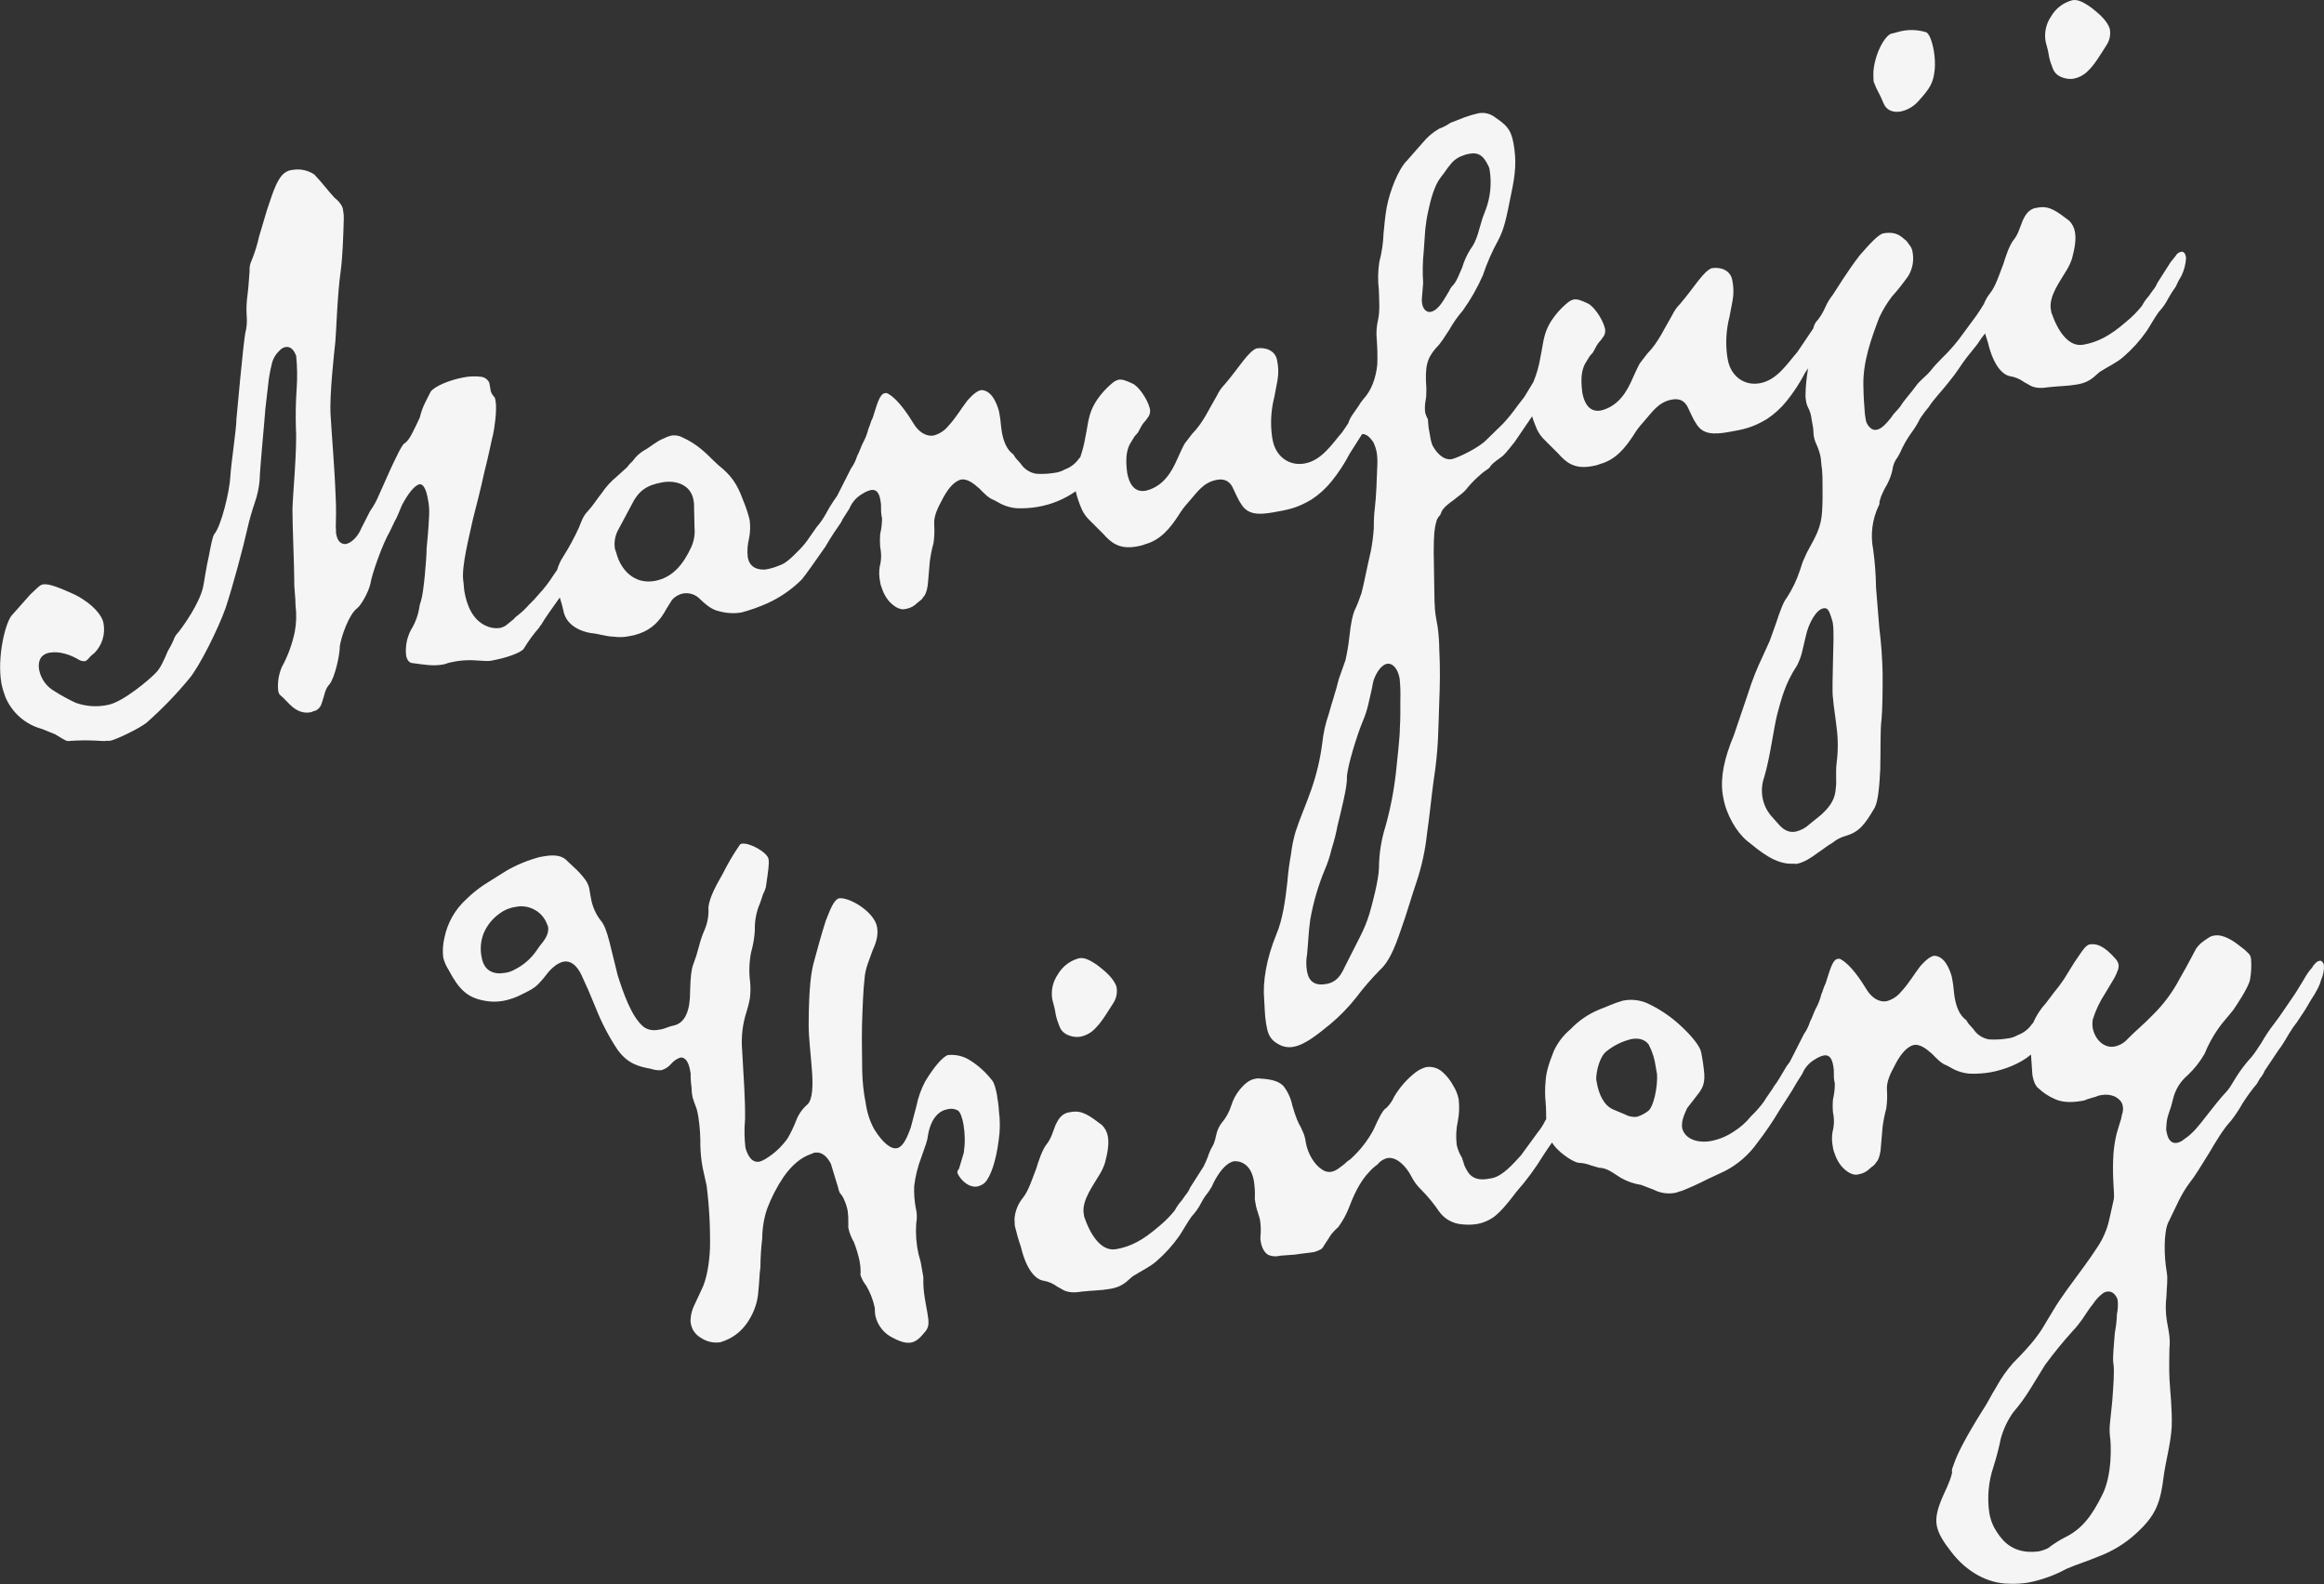<?xml version="1.0" encoding="UTF-8"?><svg id="_レイヤー_2" xmlns="http://www.w3.org/2000/svg" viewBox="0 0 726.37 495.1"><rect x="0" y="0" width="726.37" height="495.1" fill="#333333" stroke="none"/><defs><style>.cls-1{fill:#f5f5f5;}</style></defs><g id="_レイヤー_1-2"><g id="_グループ_531"><path id="_パス_636" class="cls-1" d="m123.57,162.59c.73-1.34,1.38-3.14,2.06-4.71,2-3.73,3.96-6.25,5.6-6.54,1.21.03,2.01,1.82,2.5,4.62.35,1.64.48,3.32.4,4.99-.19,4.38-.62,8.8-.8,10.51.03,2.89-.92,13.91-1.72,16.22l-.45,1.53c-.35,2.74-1.28,5.37-2.74,7.72-1.28,2.45-1.8,5.23-1.48,7.98.21,1.17.88,2.26,1.86,2.33,3.95.51,6.46,1.03,9.73.45.7-.12,1.36-.48,2.3-.65,2.17-.51,4.4-.74,6.63-.69l4.14.23c.88.07,1.76,0,2.62-.22,3.51-.62,8.53-2.23,9.49-3.61,1.42-2.36,3.04-4.58,4.86-6.65.11-.32.31-.61.58-.83,1.34-2.34,3.49-5.22,5.81-8.51.46,1.36.84,2.74,1.14,4.14.62,3.51,3.73,6.09,8.46,6.95,2.7.25,4.78,1.09,7.2,1.14,1.6.23,3.22.19,4.8-.13,1.1-.16,2.19-.44,3.23-.81,4.09-1.44,6.52-4.05,8.52-7.78l1.69-2.71c.9-1.07,2.13-1.79,3.5-2.06,1.72-.3,3.49.18,4.82,1.32,1.74,1.62,3.79,3.67,6.29,4.19,2.3.66,4.71.81,7.07.44,2.8-.74,5.53-1.71,8.17-2.89,4-1.81,7.64-4.34,10.75-7.44,1.2-1.42,4.28-5.82,7.36-10.23,1.85-3.22,3.77-5.97,4.73-7.35.27-.4.5-.83.67-1.28.01-.02.04-.04.05-.06l2.08-3.26c.79-1.93,2.2-3.54,4.02-4.57.82-.56,1.73-.96,2.69-1.2,1.64-.29,2.55.76,2.96,3.1.18.86.26,1.74.22,2.62-.04,1.04.06,2.07.3,3.08,0,1.66-.19,3.31-.58,4.93-.11,1.37-.11,2.74,0,4.1.43,2,.39,4.08-.14,6.05-.25,1.52-.22,3.06.08,4.57.11.87.35,1.72.69,2.53.47,1.36,1.18,2.62,2.11,3.73,1.5,1.66,3.11,2.59,4.56,2.57l.94-.17c1.26-.25,2.41-.87,3.3-1.79.62-.59,1.51-.99,1.86-1.78.62-.59,1.16-1.65,1.48-3.88l.63-7.35c.26-1.94.64-3.86,1.16-5.75.27-1.85.34-3.72.22-5.59-.26-2.85,1.2-5.52,2.46-7.91,1.61-3.18,3.58-5.7,5.87-6.34,1.87-.33,3.8,1.02,5.81,2.83,1.19,1.24,2.96,3.1,4.49,3.55l1.34.73c1.79,1.07,3.8,1.7,5.88,1.86,2.16.08,4.31-.06,6.44-.42,4.29-.72,8.37-2.39,11.93-4.89.48,1.99,1.14,3.94,1.98,5.81.62,1.29,1.48,2.45,2.53,3.41l4.1,4.1c2.41,2.71,4.97,4.91,10.35,3.96.95-.13,1.88-.37,2.76-.73,4.83-1.33,7.8-5,10.46-9.08.84-1.4,1.82-2.7,2.92-3.9,2.82-3.15,4.66-6.37,9.11-7.16,2.81-.5,4.27.93,5.11,2.96l1.16,2.45c.4.84.86,1.64,1.39,2.41,1.98,3.03,5.15,3.19,9.83,2.37s7.49-1.32,12.07-4.06c2.36-1.56,4.46-3.47,6.23-5.68,2.19-2.71,4.09-5.63,5.7-8.73l3.8-5.97c1.62-.25,2.91,1.66,3.54,2.51.47,1.02.83,2.09,1.05,3.19.18,1.27.25,2.55.19,3.83-.15,4.61-.37,10.2-.77,13.4-.25,2.1-.36,4.22-.33,6.33-.15,2.4-.46,4.79-.91,7.16-1.24,5.29-2.09,10.02-2.96,13.31-.62,1.86-1.34,3.68-2.18,5.45-.49,1.29-1.1,3.33-1.63,8.49-.27,2.34-.66,4.67-1.18,6.96l-2.09,5.92c-.97,4.03-2.27,7.64-3.14,10.93-1.01,2.93-1.69,5.96-2.02,9.04-.63,4.98-1.79,9.87-3.45,14.6-1.59,4.62-3.51,8.82-4.91,13.17-.66,2.29-1.14,4.63-1.42,7-.52,2.86-.9,5.74-1.13,8.64-.64,5.9-1.52,11.85-3.39,16.28-3.21,7.8-4.35,15-3.86,20.47.18,2.38.17,5.04.58,7.38l.21,1.17c.41,2.34,1.21,4.13,3.61,5.4,1.42.86,3.11,1.17,4.74.85,3.74-.66,7.73-4.02,11.53-7.1,2.93-2.44,5.59-5.18,7.97-8.16,2.34-3.11,4.88-6.05,7.61-8.82,2.71-2.41,4.58-6.84,6.48-12.48,1.79-4.9,3.26-10.23,4.85-14.85,1.67-4.96,2.78-10.1,3.33-15.3.77-5.2,1.27-10.6,1.99-16.03,1.69-10.91,1.48-16.18,1.83-25.17.19-4.38.33-10.43,0-16.4-.02-2.31-.19-4.62-.5-6.91l-.46-2.58c-.29-1.64-.54-3.04-.59-8.82l-.19-12.03c-.01-5.55.31-7.78.77-9.3.14-.68.44-1.31.88-1.84.37-.36.63-.83.73-1.33.69-1.57,2.63-2.88,3.91-3.83,1.47-1.23,3.22-2.26,4.37-3.91,1.25-1.48,2.62-2.85,4.1-4.1,1.24-1.18,2.6-1.67,2.94-2.45.96-1.37,2.95-2.45,3.99-3.36,1.24-1.19,2.39-2.84,3.59-4.25l5.48-8.04c.54,1.82,1.23,3.33,1.55,4.14.62,1.29,1.48,2.44,2.53,3.41l4.1,4.1c2.41,2.71,4.97,4.91,10.35,3.96.95-.13,1.88-.37,2.77-.73,4.83-1.33,7.8-5,10.46-9.08.84-1.4,1.82-2.7,2.93-3.9,2.82-3.15,4.66-6.37,9.11-7.16,2.81-.5,4.27.93,5.11,2.96l1.16,2.45c.4.84.87,1.64,1.39,2.41,1.98,3.03,5.15,3.19,9.82,2.37s7.49-1.32,12.07-4.06c2.36-1.56,4.47-3.47,6.23-5.68,2.19-2.71,4.09-5.63,5.7-8.73l.92-1.45c-.01.27-.03.54-.07.82-.38,2.35-.61,4.73-.67,7.11-.06.72-.01,1.44.14,2.15.09.72.29,1.41.61,2.06.61,1.14.99,2.38,1.13,3.66l.45,2.57c.17.94.1,1.91.26,2.85.2,1.03.54,2.02,1.01,2.96.47,1.1.84,2.25,1.09,3.43.21,1.17.22,2.61.47,4.02.26,2.85.1,6.01.16,9.14-.14,6.05-.19,8.48-3.88,14.92-.74,1.28-1.39,2.6-1.95,3.96-.54,1.06-.8,2.31-1.29,3.61-.98,2.98-2.35,5.81-4.06,8.44-1,1.14-2.15,4.24-3.4,8.08l-1.94,5.41-2.26,4.98c-1.77,3.69-3.28,7.5-4.5,11.41l-4.44,13.09c-3.05,7.3-4.21,13.04-3.53,18.23l.25,1.4c.91,5.15,4.05,10.62,7.43,13.4,3.94,3.16,8.78,7.38,14.28,7.13.47-.08.74.11,1.21.03,2.1-.37,4.28-1.72,6.84-3.62,1.51-.99,2.99-2.22,4.31-2.93,1.23-1.02,2.66-1.77,4.2-2.19,4.13-1.21,5.9-3.45,9.05-8.84,1.07-2.12,1.46-6.77,1.72-12.12.14-6.06-.04-12.54.4-15.51.25-2.7.38-8.75.33-14.53-.11-4.7-.45-9.39-1.04-14.05l-1.02-12.61c-.05-3.98-.35-7.96-.9-11.9-.89-4.59-.29-9.34,1.71-13.57.24-.37.33-.82.26-1.25l.45-1.53c.54-1.37,1.19-2.7,1.95-3.96.73-1.38,1.28-2.86,1.64-4.39.15-1.52.73-2.96,1.68-4.16l.73-1.33c.94-2.18,2.11-4.24,3.49-6.17,1.08-1.44,2.02-2.98,2.81-4.6.84-1.26,1.75-2.47,2.74-3.62,1.31-2.16,4.17-5.08,6.33-7.87,2.78-3.39,3.47-4.96,5.43-7.47l3.36-4.21c.74-1.16,1.54-2.28,2.4-3.35.3.94.61,1.87.88,2.77,1.87,7.87,4.94,10.23,6.94,10.6,1.61.25,3.13.89,4.43,1.87l1.34.73c1.37.96,3.37,1.33,6.18.84,3.55-.38,6.2-.37,8.78-.83l.94-.17c1.55-.3,3-.97,4.24-1.95l2.09-1.82c2.6-1.67,5.28-2.86,7.38-4.68,2.75-2.37,5.19-5.07,7.27-8.04.77-1.1,2.23-3.77,3.77-5.97,1.24-1.31,2.28-2.79,3.08-4.4.68-1.23,1.44-2.41,2.27-3.54.52-1.2,1.12-2.36,1.81-3.47.84-1.74,1.32-3.63,1.43-5.56-.12-.7-.37-2.11-1.54-1.9-.73.14-1.36.61-1.71,1.27l-1.58,1.97-4.16,6.52c-.37.89-.87,1.71-1.5,2.43l-1.16,1.65c-.84.91-1.55,1.93-2.12,3.03-1.45,1.83-3.1,3.5-4.91,4.97-5.23,4.54-9,6.41-13.44,7.2-4.68.83-8.01-4.37-9.98-10.06l-.16-.93c-.74-4.21,3-8.97,5.03-12.47.64-1.08,1.17-2.22,1.57-3.41.87-3.29,1.35-6.03.93-8.37-.23-1.34-.87-2.58-1.83-3.54-3.9-2.93-6.14-4.71-9.65-4.09l-1.17.21c-1.83.57-2.79,1.94-3.67,3.79-.84,2.08-1.4,4.35-2.79,6.04s-2.64,5.53-3.25,7.57c-1.33,3.37-2.39,6.94-4.17,9.18-.8,1.01-1.45,2.13-1.92,3.32-.71,1.18-1.26,2.09-2.39,3.71l-3.89,5.27c-2,2.86-4.28,5.53-6.8,7.95-1.29,1.26-2.51,2.6-3.63,4.02-1.39,1.69-3.33,3-4.49,4.65-1.54,2.2-3.59,4.25-4.9,6.41-.77,1.1-2.24,2.33-2.78,3.38-1.78,2.24-3.21,3.7-4.61,3.95-.74.17-1.51-.06-2.04-.61-.79-.67-1.3-1.61-1.43-2.64-.22-1.17-.35-2.36-.38-3.55-.26-2.85-.33-5.97-.35-7.42-.07-7.23,2.52-14.44,4.99-20.9,1.07-2.29,2.39-4.47,3.92-6.48,1.84-2.04,3.55-4.2,5.13-6.46,1.32-2.17,1.81-4.74,1.38-7.24-.09-1-.51-1.94-1.2-2.68-.37-.66-.88-1.23-1.5-1.66-1.73-1.62-3.54-2.27-6.58-1.73-1.6.52-4.03,3.12-7.24,6.82-3.94,5.04-7.47,10.97-8.43,12.35-.98,1.24-1.8,2.6-2.42,4.04-.6,1.34-1.34,2.6-2.23,3.77-.75.72-1.25,1.65-1.46,2.67v.04s-4.96,7.35-4.96,7.35c-3.21,3.7-6.4,8.85-11.78,9.8-4.91.87-9.08-2.26-9.99-7.4l-.17-.94c-.58-4.15-.34-8.37.7-12.43l1-5.25c.35-2.07.3-4.19-.14-6.25-.54-3.04-3.63-4.18-6.44-3.69-1.13.44-2.37,1.62-4.14,3.87s-3.51,4.72-5.71,7.28c-1.03,1.04-1.88,2.25-2.51,3.58-2.42,4.05-4.29,8.48-7.77,11.99l-2.35,3.07c-2.19,4.01-3.31,8.55-6.84,11.82-1.48,1.4-3.3,2.39-5.28,2.86-2.81.5-5.01-1.04-5.84-5.72-.51-4.25-.22-6.72.85-8.84l1.5-2.44,1-1.14.73-1.34c.44-.92,1.02-1.75,1.73-2.48l.58-.83c.72-.83.97-1.96.67-3.01-.77-3-3.66-7.07-5.47-7.72-1.84-.88-3.14-1.38-4.31-1.17-.56.15-1.09.41-1.56.76-2.33,1.86-6.23,5.68-7.51,10.74-.45,1.53-.74,3.99-1.27,6.49-.43,2.64-1.15,5.23-2.17,7.71-.43.66-1.13,1.98-1.56,2.6l-1.31,2.16-2.16,2.79c-1.38,1.98-2.91,3.86-4.56,5.63l-5.14,5.01c-2.24,2.33-8.23,5.31-10.76,6-2.81.5-4.98-2.25-6.06-4.24-.36-.89-.6-1.82-.73-2.77l-.5-2.81c-.12-.7-.18-2.38-.22-2.61-.36-.64-.64-1.32-.84-2.02-.13-.96-.14-1.93-.03-2.89l.33-2.23.06-2.42c-.54-7.14.26-9.45,2.85-12.56,2.05-2.05,2.93-3.9,4.28-5.82,1.21-2.16,2.63-4.19,4.25-6.06,2.46-3.44,4.56-7.12,6.26-11,1.27-3.8,2.88-7.48,4.81-10.98,1.8-3.45,2.48-6.47,4-14.22,1.46-6.77,1.73-10.68.78-16.06-.83-4.68-2.48-5.84-5.78-8.15-1.49-1.17-3.43-1.62-5.28-1.24-1.4.33-2.78.73-4.13,1.21l-4.51,1.76c-1.09.77-2.28,1.39-3.54,1.83-1.92,1.11-3.63,2.55-5.04,4.27l-5.02,5.71c-2.67,2.64-5.34,9.39-6.34,14.63-.48,2.74-.73,5.44-.98,8.13-.11,3.01-.55,6-1.32,8.91-.45,2.88-.5,5.81-.15,8.71.07,3.12.41,6.44-.26,9.46-.45,1.92-.59,3.9-.41,5.86.21,2.64.28,5.28.19,7.93-.42,4.42-1.91,8.3-4.34,10.9-.58.68-1.1,1.42-1.54,2.2l-1.73,2.48c-.65.89-1.15,1.87-1.49,2.92l-1.85,2.74c-3.21,3.7-6.4,8.85-11.78,9.8-4.91.87-9.08-2.26-9.99-7.4l-.17-.94c-.58-4.15-.34-8.37.7-12.43l1-5.25c.35-2.07.31-4.19-.14-6.25-.54-3.04-3.63-4.18-6.44-3.69-1.13.44-2.37,1.62-4.14,3.87s-3.51,4.72-5.71,7.28c-1.03,1.04-1.88,2.25-2.5,3.58-2.42,4.05-4.29,8.48-7.77,11.99l-2.35,3.07c-2.19,4.01-3.32,8.55-6.84,11.82-1.48,1.4-3.3,2.39-5.28,2.86-2.81.5-5.01-1.04-5.84-5.72-.51-4.25-.22-6.72.85-8.84l1.5-2.44,1.01-1.14.73-1.34c.44-.92,1.02-1.75,1.73-2.48l.58-.83c.72-.83.97-1.96.67-3.01-.77-3-3.66-7.07-5.47-7.72-1.84-.88-3.14-1.38-4.31-1.17-.56.15-1.09.41-1.56.76-2.32,1.86-6.23,5.68-7.51,10.74-.45,1.53-.74,3.99-1.27,6.49-.36,2.12-.89,4.2-1.59,6.23-.11.14-.24.27-.38.39-1.09,1.59-2.65,2.79-4.46,3.44-.98.57-2.07.92-3.19,1.05-1.9.31-3.82.41-5.74.29-2.02-.33-3.81-1.51-4.91-3.24l-1.5-1.67c-.36-.66-.63-.86-.67-1.09-2.2-1.54-3.16-4.26-3.66-7.07-.29-1.64-.35-3.32-.59-4.72l-.33-1.87c-.6-2.06-2.09-6.38-5.49-6.51-1.17.21-2.45,1.16-4.27,3.17-1.97,2.52-3.62,5.46-6.05,8.06-1.16,1.44-2.75,2.49-4.54,2.97-2.57.45-4.82-1.32-6.17-3.49-1.71-2.83-5-7.8-7.94-9.45-.34-.3-.82-.4-1.25-.26-1.64.29-2.47,3.81-3.71,7.65-.73,1.34-.8,2.31-1.33,3.37-.4,1.63-1.01,3.2-1.83,4.67-.54,1.06-.99,2.59-1.72,3.92-.44,1.42-1.09,2.75-1.95,3.96l-3.76,7.42c-.21.41-.38.75-.55,1.07-.35.51-.73,1.06-1.13,1.64-.88,1.3-1.69,2.65-2.42,4.05-.82,1.47-1.79,2.85-2.89,4.13l-2.12,3.03c-.92,1.41-1.98,2.73-3.16,3.94-2.86,2.92-4.53,4.42-6.35,4.98-1.1.47-2.25.84-3.43,1.09l-1.17.21c-3.12.07-4.82-1.32-5.27-3.89-.22-1.96-.08-3.95.41-5.86.38-1.92.45-3.88.18-5.82-.52-2.1-1.21-4.16-2.05-6.15-1.89-5.21-3.78-7.77-7.72-10.94-2.01-1.82-3.51-3.48-5.2-4.87-1.81-1.52-3.82-2.79-5.97-3.77-1.13-.62-2.45-.82-3.72-.55-.78.2-1.54.5-2.26.88-2.26.88-4.11,2.66-6.1,3.73-1.39.84-2.59,1.95-3.52,3.28-.67.6-1.28,1.28-1.81,2.01l-3.33,3c-1.7,1.41-3.2,3.06-4.44,4.89-1.58,1.97-2.89,4.13-4.51,5.86-1.43,1.46-1.88,2.99-2.72,5.06-1.43,3.13-3.07,6.16-4.91,9.07-.85,1.27-1.48,2.67-1.89,4.13-.52.77-1.01,1.49-1.37,1.99-1.26,1.99-2.71,3.86-4.32,5.59-1.01,1.22-2.1,2.38-3.25,3.47-.94,1.08-1.97,2.07-3.1,2.96-.62.42-1.18.93-1.66,1.5l-1.9,1.54c-.69.61-1.54,1.01-2.45,1.15-1.45.18-2.91-.07-4.23-.7-4.2-1.91-5.96-6.43-6.7-10.64-.21-1.17-.18-2.38-.39-3.55-.55-4.49,1.9-13.84,3.09-19.36.71-2.78,2.3-8.85,3.49-14.37,1.43-5.56,2.43-10.8,2.74-11.82.41-1.76,1.29-7.71.8-10.51-.12-.7-.21-1.17-.48-1.36-.66-.66-1.07-1.52-1.15-2.45l-.33-1.87c-.49-1.11-1.55-1.85-2.75-1.92-1.76-.2-3.54-.13-5.27.21-4.44.79-9.15,2.82-10.31,4.47l-1.61,3.18c-.8,1.55-1.4,3.2-1.79,4.9-1.76,3.69-3.29,7.34-4.84,8.09-.85.64-2.42,4.05-4.18,7.74l-3.63,8.12c-.76,1.89-1.74,3.68-2.92,5.34l-2.69,5.29c-1.18,2.86-3.27,4.68-4.91,4.97-1.44.02-2.55-.76-3-3.33-.08-.47.03-1.21-.09-1.91.05-2.42.18-5.82-.06-9.88-.28-8.39-1.24-19.32-1.57-25.29-.37-6.21,1.14-19.5,1.5-22.94.32-3.67.6-14.34,1.66-22,.55-3.72.86-11.49.97-16.33.03-.88-.04-1.76-.22-2.61-.04-.57-.22-1.11-.52-1.6-.54-.89-1.25-1.67-2.09-2.29-1.78-1.86-3.99-4.84-6.36-7.32-1.99-1.34-4.41-1.86-6.77-1.46-.9.06-1.77.38-2.49.92-2.79,1.94-4.48,8.75-5.63,11.85l-2.42,8.15c-.55,2.53-1.33,5.01-2.31,7.4-.49,1.01-.71,2.13-.63,3.25-.18,1.72-.23,4.14-.63,7.35-.32,2.17-.42,4.37-.29,6.56.19,1.89.04,3.8-.45,5.63-.7,4.23-2.5,24.08-2.75,26.78.03,2.89-1.67,13.8-1.9,17.95-.19,4.38-2.82,15.46-5.02,18.01-.58.83-1.06,3.57-1.69,6.81-.83,3.52-1.33,7.47-1.86,9.98-1.28,5.05-5.71,11.38-7.68,13.9-.7.67-1.21,1.51-1.5,2.43-.52,1.19-1.12,2.35-1.8,3.45-1.18,2.86-2.41,5.49-3.64,6.67-1.82,2.01-10.42,9.32-15.1,10.14-3.33.72-6.79.49-10-.64-2.3-1.07-4.53-2.29-6.67-3.65-2.48-1.41-4.23-3.83-4.79-6.63-.41-2.34.23-4.14,1.79-4.9.49-.28,1.04-.46,1.6-.52,3.04-.54,6.64.76,9.08,2.26.53.31,1.15.45,1.76.41.24-.04.47-.08,1.09-.68.53-.68,1.15-1.28,1.86-1.78,2.49-2.46,3.58-6,2.92-9.44-.41-2.34-3.22-5.94-8.8-8.82-6.04-2.79-8.59-3.55-10.22-3.26-.94.17-2.13,1.58-3.8,3.08l-5.84,6.58c-2.01,2.28-4.68,13.13-3.23,21.32.29,1.41.7,2.79,1.21,4.13,2.04,4.94,6.26,8.66,11.42,10.04l4.16,1.68,2.16,1.31c1.06.54,1.38.96,2.54.76,2.48-.17,4.97-.21,7.46-.11l3.17.16c.94-.17,1.44-.02,1.91-.1,1.64-.29,8.99-3.76,11.31-5.62,4.77-4.21,9.2-8.78,13.26-13.68,3.21-3.7,9.26-15.87,11.5-22.3,2.2-6.66,5.4-18.57,6.75-24.59.64-2.83,1.44-5.63,2.38-8.38.76-2.19,1.25-4.46,1.46-6.77.15-4.61,1.47-17.63,1.81-22.51l.86-7.39c.2-2.1.56-4.18,1.07-6.22.33-1.76,1.23-3.36,2.57-4.56.45-.53,1.07-.89,1.75-1.03,1.17-.21,2.46.29,3.38,2.78.33,3.44.38,6.9.14,10.35-.29,4.11-.36,8.23-.23,12.34.41,6.44-1.04,21.41-1.08,25.28s.57,18.23.57,22.33c-.09,2.19.4,5,.39,7.65.35,2.74.27,5.52-.23,8.24-.8,3.88-2.17,7.62-4.07,11.09-.97,2.27-1.36,4.74-1.14,7.2.05.49.21.96.48,1.36.82.7,1.6,1.45,2.33,2.24,2.09,2.28,4.29,3.82,7.33,3.29.47-.08.9-.4,1.6-.52,1.32-.72,1.66-1.5,2.12-3.03.65-1.8.78-3.76,2.22-5.22,1.58-1.97,3.23-9.02,3.2-11.9.44-2.97,2.84-9.91,5.39-11.81,1.28-.95,3.66-5.23,4.18-7.73.44-2.97,3.82-12.5,6.05-16.27l1.76-3.68Zm314.11,56.2c-.01,2.66.06,5.78-.15,8.71.03,2.89-.95,11.03-1.2,13.72-.63,5.74-1.72,11.42-3.27,16.98-1.32,4.18-2.02,8.53-2.06,12.91-.04,3.87-2.23,11.97-2.99,14.52-.74,2.42-1.7,4.77-2.86,7.02l-4.83,9.54c-1.22,2.63-2.53,4.79-5.8,5.37-3.51.62-5.44-.73-6.02-4-.3-1.76-.29-3.56.03-5.31.36-3.44.44-7.07.99-10.79.93-5.32,2.44-10.52,4.5-15.51.94-2.15,1.67-4.38,2.2-6.66.77-2.4,1.38-4.84,1.85-7.32.98-4.03,3.12-12.37,2.9-14.99.12-3.4,3.19-13.35,5.06-17.78,1.38-3.14,1.97-6.62,2.79-10.14.13-.84.31-1.68.52-2.5,1.14-3.1,2.77-4.83,4.17-5.08,1.64-.29,3.37,1.33,3.95,4.61.23,2.23.3,4.48.22,6.72m135.24-12.79c-.07,5.08-.33,10.43,0,12.3.14,2.15.71,5.42,1.1,8.97.5,3.68.51,7.41.03,11.09-.4,3.21.06,5.78-.27,8.01-.2,2.93-1.24,5.28-4.57,8.28l-3.8,3.08c-1.18,1.09-2.63,1.84-4.2,2.19-1.64.29-3.4-.12-5.22-2.22l-2.41-2.71c-1.41-1.65-2.34-3.65-2.71-5.79-.36-2.14-.17-4.33.56-6.37,1.82-6.11,2.9-14.99,4.03-19.53,1.32-4.81,2.41-9.59,6.22-15.33.63-1.24,1.13-2.54,1.49-3.88l1.24-5.28c.93-4.27,3.36-8.31,5.46-8.68.32-.09.67-.07.98.07.79.34,1.31,1.94,1.96,4.24.5,2.81.15,7.69.11,11.56m-128.49-112.88l.38-4.65c-.22-3.31-.16-6.62.18-9.92l.48-6.84c.2-1.92.5-3.83.92-5.71.79-3.76,1.95-8.06,3.92-10.59,1.39-1.69,2.12-3.03,2.93-3.89.96-1.31,2.3-2.31,3.84-2.85.73-.32,1.51-.53,2.3-.65,2.57-.45,4.18.47,5.69,3.57.32.56.51,1.19.57,1.83.6,4.06.17,8.2-1.25,12.04l-.99,2.59c-1.1,3.33-1.65,7.05-3.81,9.84-1.13,1.79-2.01,3.73-2.6,5.77-.88,1.84-1.49,3.88-2.68,5.3-.58.54-1.04,1.2-1.35,1.93-1.5,2.43-3.26,6.12-5.84,6.58-1.17.21-2.31-.8-2.6-2.43-.14-.63-.17-1.27-.1-1.91m-251.13,72.34l3.99-7.46c2.3-4.75,4.9-6.41,9.81-7.28,3.98-.7,8.8.62,9.66,5.53.17.78.23,1.58.18,2.38l.14,6.25c.2,2.13-.17,4.28-1.07,6.22-2.45,5.26-5.81,9.47-11.42,10.46-6.32,1.12-10.5-3.45-11.88-8.52-.08-.47-.44-1.13-.52-1.6-.31-2.06.08-4.17,1.11-5.99"/><path id="_パス_637" class="cls-1" d="m588.76,32.41c.84,2.02,2.92,2.86,5.26,2.45,2.11-.44,4.03-1.54,5.48-3.14,3.63-4.02,4.79-5.67,5.21-10.09.14-1.92.04-3.84-.29-5.74-.54-3.04-1.46-5.53-2.48-5.84-2.44-.74-5.04-.86-7.54-.35-.94.17-2.06.6-3.24.81-2.06.61-5.17,6.22-5.62,11.85-.04,1.04-.02,2.08.07,3.12.08.47.36.66.44,1.13.48,1.36,1.43,2.64,2.71,5.79"/><path id="_パス_638" class="cls-1" d="m641.53,21.18c.52,1.6,1.71,2.83,4.21,3.36.8.16,1.62.18,2.42.05,1.58-.31,3.04-1.07,4.2-2.19,2.28-2.09,4.13-5.31,6.21-8.57.89-1.49,1.18-3.27.81-4.97-.92-2.49-3.21-4.5-5.73-6.47-2.75-1.93-4.32-2.61-5.96-2.32-.78.21-1.54.5-2.26.88-1.8.95-3.31,2.38-4.33,4.14-1.63,2.33-2.25,5.23-1.72,8.02.46,1.52.82,3.07,1.06,4.64.25,1.17.62,2.32,1.09,3.43"/><path id="_パス_639" class="cls-1" d="m311.7,342.72c-.46-2.58-1.02-4.4-1.61-5.02-1.97-2.57-4.4-4.76-7.17-6.45-2.03-1.23-4.41-1.74-6.77-1.46-1.79.8-4.37,3.91-6.99,8.23-1.28,2.43-2.2,5.03-2.74,7.72l-1.73,6.58c-1.44,4.12-2.75,6.28-4.39,6.56-1.87.33-4.39-1.64-7.09-5.98-1.34-2.48-2.23-5.19-2.61-7.98-.69-3.43-1.06-6.92-1.12-10.42,0-4.1-.17-9.14-.06-13.98.18-5.82.4-11.41.8-14.62.16-3.16,1.58-6.07,2.53-8.89,1.22-2.63,1.79-4.9,1.38-7.24-.87-4.91-8.92-9.52-11.96-8.98-1.6.53-2.74,3.62-4.07,6.99-1.4,4.35-2.72,9.17-3.59,12.46-.91,3.05-1.72,8.02-1.76,20.09,0,4.1.67,9.29.99,13.82.44,5.23.25,9.61-1.42,11.1-1.55,1.34-2.74,3.04-3.47,4.96-.73,1.91-1.61,3.76-2.64,5.53-1.86,2.66-4.26,4.89-7.04,6.55-.56.35-1.16.62-1.79.8-2.58.46-3.77-2.23-4.38-4.3-.36-2.95-.4-5.94-.13-8.9.1-6.29-.48-13.66-.91-21.55-.36-4.16.13-8.35,1.44-12.32.43-1.32.76-2.66.98-4.03.21-1.68.23-3.39.07-5.08-.4-3.07-.3-6.19.3-9.22.65-2.27,1.05-4.6,1.18-6.96-.09-2.92.47-5.82,1.64-8.49l.95-2.82c.37-.65.65-1.35.84-2.08.77-5.2,1.1-7.43.85-8.83-.37-2.11-5.99-5.22-8.33-4.8-.26.01-.51.15-.66.36-2.01,2.92-3.81,5.97-5.38,9.15-1.65,2.95-4.07,6.99-4.43,10.43.17,2.38-.24,4.77-1.18,6.97-.73,1.65-1.32,3.37-1.75,5.13-.51,1.99-1.13,3.95-1.86,5.88-.49,1.29-.82,3.52-.93,8.37.01,5.55-1.39,9.89-5.37,10.6-1.17.21-2.49.92-3.66,1.13-1.64.29-3.51.62-5.44-.73-3.94-3.16-6.55-11.15-8.16-16.17l-2.56-10.4c-.81-3.24-1.69-5.49-2.6-6.54-1.71-2.14-2.82-4.69-3.24-7.39l-.33-1.87c-.12-1.31-.59-2.56-1.36-3.62-1.05-1.44-2.26-2.76-3.59-3.95l-2.6-2.44c-1.14-1-3.18-1.61-6.69-.99l-1.4.25c-3.62.95-7.1,2.38-10.35,4.24l-6.95,4.36c-2.04,1.36-3.95,2.91-5.69,4.62-3.5,3.19-5.88,7.41-6.8,12.06-.48,1.99-.61,4.06-.37,6.1.33,1.35.88,2.64,1.64,3.81,3.26,6.18,5.9,8.85,11.61,9.77,1.84.33,3.71.32,5.55-.02,1.98-.38,3.89-1.04,5.68-1.97,4-1.91,4.62-2.51,6.63-4.79l1.78-2.24c.79-.92,1.7-1.73,2.71-2.41.63-.38,1.31-.67,2.02-.84,2.11-.37,4.03.98,5.55,4.09,1.56,3.34,2.75,6.03,4.48,10.31,1.82,4.65,4.14,9.1,6.92,13.25,3.17,4.27,6.45,5.13,10.44,5.87,1.03.36,2.12.49,3.21.4,1.18-.35,2.23-1.04,3.03-1.98.75-.88,1.71-1.55,2.79-1.94,1.64-.29,2.67,1.46,3.13,4.03l.17.94c-.03,1.44.06,2.87.27,4.29,0,1.04.11,2.07.31,3.08.65,2.3,1.28,3.15,1.61,5.02l.25,1.4c.43,2.92.63,5.87.59,8.82.06,2.3.3,4.6.73,6.87l1.23,5.57c.82,6.5,1.17,13.05,1.05,19.59-.19,4.38-.96,9.58-2.57,12.76l-2.45,5.26c-.56,1.2-.9,2.48-1.02,3.8-.08.56-.07,1.13.05,1.68.32,1.91,1.5,3.57,3.21,4.5,1.77,1.19,3.92,1.67,6.03,1.35,3.66-1.13,7.82-3.55,10.53-10.06.78-1.92,1.24-3.96,1.35-6.03.29-2.47.3-5.12.63-7.35.02-3.02.21-6.03.57-9.03.01-3.13.52-6.23,1.51-9.19,1.33-3.56,3.08-6.95,5.21-10.09,2.5-3.58,5.45-6.03,8.41-7.04.47-.08.66-.36,1.13-.44,2.57-.45,4.12,1.44,5.19,3.43l2.3,7.55c.08.56.25,1.1.52,1.6.58.64,1.04,1.37,1.35,2.17.5,1.09.87,2.24,1.09,3.43.17,1.27.23,2.55.19,3.83.08.47-.07.98.01,1.45.34,1.59.94,3.11,1.76,4.51.72,1.86,1.3,3.78,1.73,5.73.22,1.09.34,2.2.34,3.32.08.47-.11.74-.03,1.21.39,1.2,1,2.32,1.79,3.3,1.23,2.1,2.12,4.39,2.64,6.77.12.7.01,1.45.22,2.62.66,3.07,2.73,5.65,5.58,6.98,2.39,1.27,4.16,1.68,5.56,1.43,1.64-.29,2.88-1.47,4.46-3.44,1.2-1.42,1.18-2.86.69-5.67l-.83-4.68c-.37-2.2-.53-4.44-.46-6.67l-.58-3.27c-.2-1.34-.52-2.65-.94-3.94-.69-3.12-.93-6.33-.72-9.52.32-1.67.26-3.39-.17-5.04-.39-2.2-.54-4.44-.46-6.67.37-3.11,1.13-6.16,2.26-9.08l1.44-4.12c.33-.98.56-1.99.67-3.01,1-5.24,3.52-7.38,6.1-7.83,1.08-.28,2.23-.14,3.2.4.83.58,1.39,2.41,1.76,4.51.48,2.87.51,5.79.08,8.67l-1.51,5.09c-.37.32-.55.81-.5,1.29,1.16,2.45,3.72,4.65,6.29,4.19.82-.19,1.58-.57,2.22-1.11,1.86-1.78,3.6-6.91,4.4-13.32.46-3.04.48-6.13.07-9.18-.07-1.51-.26-3-.55-4.48m-142.93-47.13l-1.35,1.93c-1.7,2.32-3.93,4.21-6.51,5.49-.98.57-2.07.93-3.19,1.05-3.27.58-6.37-.56-7.11-4.77-.56-2.53-.35-5.17.59-7.58,1.04-2.48,2.75-4.62,4.94-6.18,1.44-1.1,3.14-1.82,4.94-2.08,4.05-.91,8.18,1.2,9.81,5.02.08.47.36.66.44,1.13.41,2.34-1.17,4.31-2.56,6"/><path id="_パス_640" class="cls-1" d="m334.98,300.39c-1.8.95-3.31,2.38-4.33,4.14-1.63,2.33-2.25,5.23-1.72,8.02.46,1.52.82,3.07,1.06,4.64.25,1.18.62,2.32,1.09,3.43.52,1.6,1.71,2.83,4.21,3.36.8.16,1.62.17,2.42.05,1.58-.31,3.04-1.07,4.2-2.19,2.28-2.09,4.13-5.31,6.21-8.57.89-1.49,1.18-3.27.81-4.97-.92-2.49-3.21-4.5-5.73-6.47-2.75-1.92-4.32-2.61-5.96-2.32-.78.21-1.54.5-2.26.88"/><path id="_パス_641" class="cls-1" d="m724.92,300.36c-.34.02-.65.16-.89.4-.56.48-1.03,1.05-1.39,1.69-.97,1.09-1.81,2.29-2.5,3.58-1.88,2.99-2.04,3.5-3.58,5.7-2.7,3.85-3.62,5.46-5.78,8.26-1.48,1.9-2.82,3.91-4,6.01-.96,1.38-1.89,2.99-3.08,4.4-1.75,1.9-3.33,3.95-4.71,6.14l-1.5,2.44c-.38.69-.83,1.33-1.35,1.93-2.43,2.6-4.79,5.67-6.76,8.19-2.16,2.79-4.13,5.31-6.73,6.98-.62.57-1.39.95-2.21,1.12-1.41.25-2.74-.48-3.24-3.29-.17-.62-.2-1.28-.09-1.91.03-1.36.28-2.71.74-3.99.55-1.5,1.01-3.03,1.36-4.58.69-2.85,2.26-5.41,4.5-7.31,2.1-1.97,3.89-4.24,5.33-6.73,1.14-2.83,2.61-5.52,4.37-8.01,1.35-1.93,2.78-3.38,4.55-5.63,1.16-1.65,4.97-7.39,5.3-9.62.39-2.16.49-4.37.29-6.56-.08-.59-.35-1.13-.76-1.56-.78-.82-1.64-1.55-2.56-2.2-1.97-1.58-5.27-3.89-8.08-3.4-.56.06-1.11.24-1.6.52-2.6,1.67-3.22,2.26-4.18,3.63-.92,1.61-2.15,4.24-5.1,9.34-2.14,4.09-4.9,7.83-8.17,11.09-3.05,3.19-5.81,5.37-8.05,7.7-1.09,1.24-2.54,2.09-4.15,2.42-3.51.62-6.23-2.52-6.81-5.79-.13-.88-.13-1.78.01-2.66.9-2.89,2.21-5.63,3.87-8.16l2.42-4.05c.58-.91,1.06-1.89,1.42-2.9.3-.62.43-1.31.37-2-.15-.75-.53-1.44-1.07-1.98-2.09-2.28-4.73-4.95-8.01-4.37-1.41.25-2.86,2.92-4.79,5.67l-3.19,5.15c-.97,1.45-2.01,2.84-3.12,4.17l-2.54,3.35c-1.67,1.82-3.03,3.91-4.01,6.18-.11.14-.24.27-.37.39-1.09,1.59-2.65,2.79-4.46,3.44-.98.57-2.07.92-3.19,1.04-1.9.31-3.82.41-5.74.29-2.02-.33-3.81-1.51-4.91-3.23l-1.5-1.66c-.36-.66-.63-.85-.67-1.09-2.2-1.54-3.17-4.27-3.66-7.07-.29-1.64-.34-3.32-.59-4.72l-.33-1.87c-.61-2.06-2.09-6.38-5.49-6.51-1.17.21-2.45,1.16-4.27,3.17-1.97,2.52-3.62,5.46-6.05,8.06-1.16,1.44-2.75,2.49-4.54,2.97-2.57.45-4.82-1.32-6.17-3.49-1.71-2.84-5-7.8-7.94-9.45-.34-.3-.82-.4-1.25-.27-1.64.29-2.46,3.81-3.71,7.65-.73,1.34-.8,2.31-1.33,3.37-.4,1.63-1.01,3.2-1.83,4.67-.54,1.06-.99,2.59-1.72,3.92-.44,1.42-1.1,2.76-1.95,3.96l-3.76,7.42c-.23.46-.43.83-.61,1.18-.12.17-.22.32-.31.43-1.2,1.42-2.77,4.83-4.54,7.07-.73,1.34-2.5,3.58-3.23,4.91-1.2,1.64-2.54,3.17-4.02,4.57-1.52,1.9-3.36,3.53-5.42,4.82-2.17,1.47-4.62,2.48-7.2,2.96-2.8.5-5.54.01-7.24-1.38-.82-.67-1.4-1.58-1.67-2.6-.41-2.34.85-4.73,1.54-6.3l2.16-2.79c2.16-2.8,3.4-3.98,3.21-7.8-.2-2.29-.52-4.57-.97-6.82-.33-1.87-2.82-5.05-6.57-8.49-2.94-2.71-6.26-4.97-9.87-6.7-2.53-1.22-5.39-1.57-8.13-.98-2.53.69-4.75,1.8-7.24,2.73-3.42,1.4-6.5,3.5-9.04,6.18-2.27,1.88-4.08,4.27-5.28,6.96-1.68,4.16-2.39,6.94-2.49,9.12-.24,2.25-.24,4.51-.01,6.76.17,1.98.15,3.72.18,5.28l-.35.54c-.61,1.27-1.37,2.46-2.27,3.54l-5.24,7.19c-2.63,2.88-5.64,6.31-8.87,7.12l-1.4.25c-2.81.5-4.85-.11-6.11-1.81-.58-.82-1.06-1.71-1.43-2.64-.12-.7-.48-1.36-.61-2.06-.79-1.24-1.36-2.61-1.68-4.04-.32-2.52-.2-5.07.35-7.54.43-2.24.51-4.53.25-6.8-.31-1.52-.89-2.97-1.72-4.28-.81-1.51-1.87-2.87-3.13-4.03-1.41-1.39-3.41-2.03-5.37-1.71-1.12.32-2.17.84-3.11,1.52-2.75,2.12-5.07,4.74-6.84,7.72-.43.98-1,1.9-1.69,2.71-.34.46-.76.86-1.24,1.18-.62.59-1.39,1.69-3.64,6.67-1.84,3.37-4.24,6.41-7.1,8.97-.7.43-1.33.95-1.9,1.54-1.28.95-2.52,2.13-4.15,2.42-.98.13-1.98-.12-2.78-.71-2.43-1.5-4.5-4.99-5.12-8.5-.11-1.03-.37-2.04-.77-3l-.8-1.79c-.68-1.09-1.43-2.64-2.64-6.77-.43-2.2-1.38-4.26-2.75-6.03-1.18-1.24-3.03-2.12-7.17-2.35-.56-.1-1.13-.08-1.68.06-1.87.33-3.34,1.56-4.93,3.52-1.13,1.43-1.99,3.05-2.53,4.79-.64,2.07-1.7,3.98-3.11,5.61-.64.88-1.12,1.86-1.42,2.9-.45,1.53-.48,2.74-1.4,4.35-.58.99-1.04,2.04-1.38,3.14-.4,1.07-.86,2.12-1.38,3.14-.02.03-.04.06-.06.09l-4.1,6.43c-.37.89-.87,1.71-1.5,2.43l-1.16,1.65c-.84.91-1.55,1.93-2.12,3.03-1.45,1.83-3.1,3.49-4.91,4.97-5.23,4.54-9,6.42-13.44,7.2-4.68.83-8.01-4.38-9.98-10.06l-.16-.93c-.74-4.21,3-8.98,5.03-12.47.64-1.08,1.16-2.22,1.57-3.41.87-3.29,1.35-6.03.93-8.37-.23-1.34-.87-2.58-1.83-3.54-3.9-2.93-6.14-4.71-9.65-4.09l-1.17.21c-1.83.56-2.79,1.94-3.67,3.79-.84,2.08-1.4,4.35-2.79,6.04s-2.64,5.53-3.24,7.57c-1.33,3.37-2.39,6.94-4.17,9.18-1.57,1.91-2.51,4.27-2.67,6.75.12.7.01,1.44.14,2.15.51,2.17,1.13,4.32,1.86,6.42,1.87,7.87,4.94,10.22,6.94,10.6,1.61.25,3.13.89,4.43,1.87l1.33.73c1.38.96,3.37,1.33,6.18.84,3.55-.39,6.21-.37,8.78-.83l.94-.17c1.55-.3,3-.97,4.24-1.95l2.09-1.82c2.6-1.66,5.28-2.86,7.38-4.68,2.75-2.37,5.19-5.07,7.26-8.04.77-1.1,2.23-3.77,3.77-5.97,1.24-1.31,2.28-2.79,3.08-4.4.36-.68.76-1.34,1.2-1.98.76-.92,1.44-1.9,2.03-2.93.65-1.5,1.44-2.94,2.38-4.28,1.35-1.93,3.01-3.43,4.65-3.72.58-.02,1.16.04,1.72.18,2.54.76,3.89,2.93,4.43,5.97.3,1.9.4,3.82.29,5.74l.21,1.17c.14,1.03.4,2.03.77,3,.12.7.49,1.36.65,2.3.26,1.67.31,3.36.16,5.04-.09.64-.05,1.29.1,1.91.41,2.34,1.64,3.81,2.66,4.11,1.1.38,2.28.42,3.4.12l4.76-.36c1.87-.33,4.02-.47,5.89-.8,1.6-.52,2.49-.92,2.83-1.71l2.47-3.81c.68-.84,1.43-1.62,2.24-2.33,1.43-1.97,2.59-4.12,3.45-6.4,2.13-5.68,4.25-8.71,5.87-10.44.85-1.01,1.83-1.91,2.9-2.68.76-.97,1.83-1.67,3.03-1.98,3.04-.54,6.04,2.79,7.51,5.67.79,1.6,1.87,3.05,3.17,4.27,2.05,2.07,3.9,4.33,5.53,6.74,1.68,2.36,4.33,3.84,7.23,4.03,1.6.18,3.22.13,4.8-.13,1.77-.34,3.46-1.05,4.94-2.08,2.13-1.58,4.33-4.14,7.26-8.04,3.12-3.53,5.92-7.34,8.37-11.37.85-1.22,1.82-2.81,2.73-3.96,1.26,2.45,6.11,6.03,8.3,6.35,1.29.04,2.56.31,3.76.78l2.55.75c2.65.02,4.66,1.83,6.82,3.14,1.98,1.14,4.16,1.9,6.43,2.24l3.88,1.49c2.06,1.06,4.41,1.41,6.69.99.7-.12,1.36-.49,2.06-.61,2.66-1.05,5.27-2.24,7.82-3.55l5.79-2.71c3.99-2.08,7.43-5.09,10.03-8.77,2.5-3.24,4.81-6.62,6.89-10.14,1.5-2.44,3.81-5.74,5.27-8.41.02-.04.04-.09.07-.14l1.81-2.85c.78-1.93,2.2-3.54,4.02-4.57.82-.56,1.73-.96,2.69-1.2,1.64-.29,2.55.76,2.96,3.1.18.86.26,1.74.22,2.62-.04,1.04.06,2.07.3,3.08,0,1.66-.19,3.31-.58,4.93-.12,1.37-.12,2.74,0,4.1.44,2,.39,4.08-.14,6.05-.25,1.52-.22,3.06.08,4.57.11.87.35,1.72.69,2.53.47,1.36,1.18,2.63,2.11,3.73,1.5,1.67,3.11,2.59,4.56,2.57l.94-.17c1.26-.24,2.41-.87,3.3-1.79.62-.59,1.51-.99,1.86-1.78.62-.59,1.16-1.65,1.48-3.88l.63-7.35c.26-1.94.64-3.86,1.15-5.75.27-1.85.34-3.72.22-5.59-.26-2.85,1.2-5.52,2.46-7.91,1.61-3.18,3.58-5.7,5.88-6.34,1.87-.33,3.8,1.02,5.81,2.83,1.18,1.24,2.96,3.1,4.49,3.55l1.34.73c1.79,1.06,3.8,1.7,5.87,1.86,2.16.08,4.31-.06,6.44-.42,4.12-.73,9.25-2.59,12.72-5.55.19,2.39.3,4.56.44,6.36.41,2.34,1.13,3.66,1.96,4.24,1.44,1.35,3.1,2.45,4.91,3.23,1.84.88,4.35,1.4,8.79.62.56-.08,1.1-.26,1.59-.53.7-.12,1.36-.48,2.3-.65.65-.31,1.35-.52,2.06-.61,1.41-.27,2.87-.11,4.18.47,1.61.92,2.24,1.77,2.45,2.94.18.91.09,1.84-.25,2.7-.13.95-.37,1.88-.72,2.78l-.91,3.05c-.53,2.12-.87,4.28-1.03,6.46-.16,2.57-.19,5.16-.08,7.73.11,3.36.4,4.99.18,6.48l-1.35,6.03c-.69,3.28-2.03,6.38-3.93,9.14-2.08,3.26-5.01,7.16-9.48,13.25-1.73,2.48-3.08,4.4-4.01,6.02l-2.61,4.32c-1.65,2.94-3.96,6.25-10.11,12.4-2,2.28-3.75,4.77-5.2,7.43-1.69,2.71-2.92,5.34-4.26,7.26-5.27,8.41-7.95,13.71-8.9,16.53l-.65,1.8c-.12.39-.13.81-.03,1.21-.26,1.25-.71,2.78-2.82,7.25-1.72,3.92-2.44,6.7-1.98,9.27s2.12,5.18,4.61,8.35c4.71,6.16,11.38,9.81,17.91,9.86,2.08.1,4.16-.03,6.21-.37,4.12-.82,8.1-2.26,11.79-4.26,2.68-1.2,6.34-2.32,10.39-4.01,4.08-1.57,7.85-3.87,11.1-6.79,6.66-6,7.91-9.84,9-18.72.66-4.46,2.13-9.79,2.43-14.9.18-5.82-.5-11.01-.69-14.83s-.03-6.99-.02-9.65c.18-1.76.11-3.53-.21-5.27l-.58-3.27c-.42-2.54-.47-5.13-.15-7.69.05-2.42.49-5.4.12-7.5-.91-5.15-.98-12.37.39-15.51l3.18-6.59c.95-1.98,2.06-3.88,3.35-5.66,1.03-1.33,2-2.71,2.89-4.13l3.38-5.42c2.23-3.77,4.46-7.55,6.89-10.15,1.34-1.73,2.55-3.55,3.62-5.46,1.36-2.13,2.85-4.16,4.47-6.1l.92-1.61c.63-.72,1.14-1.55,1.5-2.44l4.39-6.56c1.77-2.24,2.81-4.6,4.54-7.07.84-1.05,1.61-2.16,2.31-3.3,1.35-1.93,2.27-3.54,3.19-5.15.83-1.2,1.58-2.46,2.23-3.77.42-.82.76-1.69.99-2.59.68-1.48.98-3.11.85-4.73-.44-1.13-.95-1.28-1.42-1.2m-207,35.36c.24,4.06-1.07,10.32-2.78,11.59-1.06.82-2.26,1.44-3.54,1.83-1.3.14-2.62-.14-3.76-.78l-3.65-1.53c-3.14-1.38-4.54-5.23-5.08-8.27l-.21-1.17c.01-2.65,1.14-7.2,3.27-8.78,2.28-1.82,4.94-3.11,7.77-3.78,2.11-.37,4.1,0,5.37,1.71,1.12,2.14,1.86,4.46,2.18,6.85l.41,2.34Zm143.74,74.96c-.05,1.98-.27,3.96-.65,5.9-.27,3.91-.78,7.86-.45,9.73.37,2.11-.01,6.76-.36,11.64l-.71,6.88c-.15,1.28-.16,2.58-.04,3.87.45,2.57.79,12.65-2.47,18.77-3.02,6.08-6.11,10.49-11.66,13.16-1.83.95-3.57,2.07-5.2,3.33-.94.46-1.93.8-2.96,1.01-1.11.14-2.24.17-3.36.11-5.63-.45-8.39-3.82-10.5-7.55-.75-1.43-1.26-2.97-1.53-4.56-.71-4.86-.27-9.81,1.3-14.46.93-2.9,1.69-5.86,2.3-8.85.81-2.92,2.11-5.69,3.87-8.16,2.02-2.34,3.83-4.84,5.43-7.47l4.5-7.31c2.72-3.71,5.63-7.29,8.72-10.7,1.08-1.14,2.07-2.37,2.97-3.66,1.16-1.65,2.08-3.26,3.28-4.68.86-1.34,1.96-2.52,3.25-3.47.34-.23.72-.38,1.13-.44,1.64-.29,2.82.95,3.35,2.54.17,1.46.1,2.94-.19,4.38"/></g></g></svg>